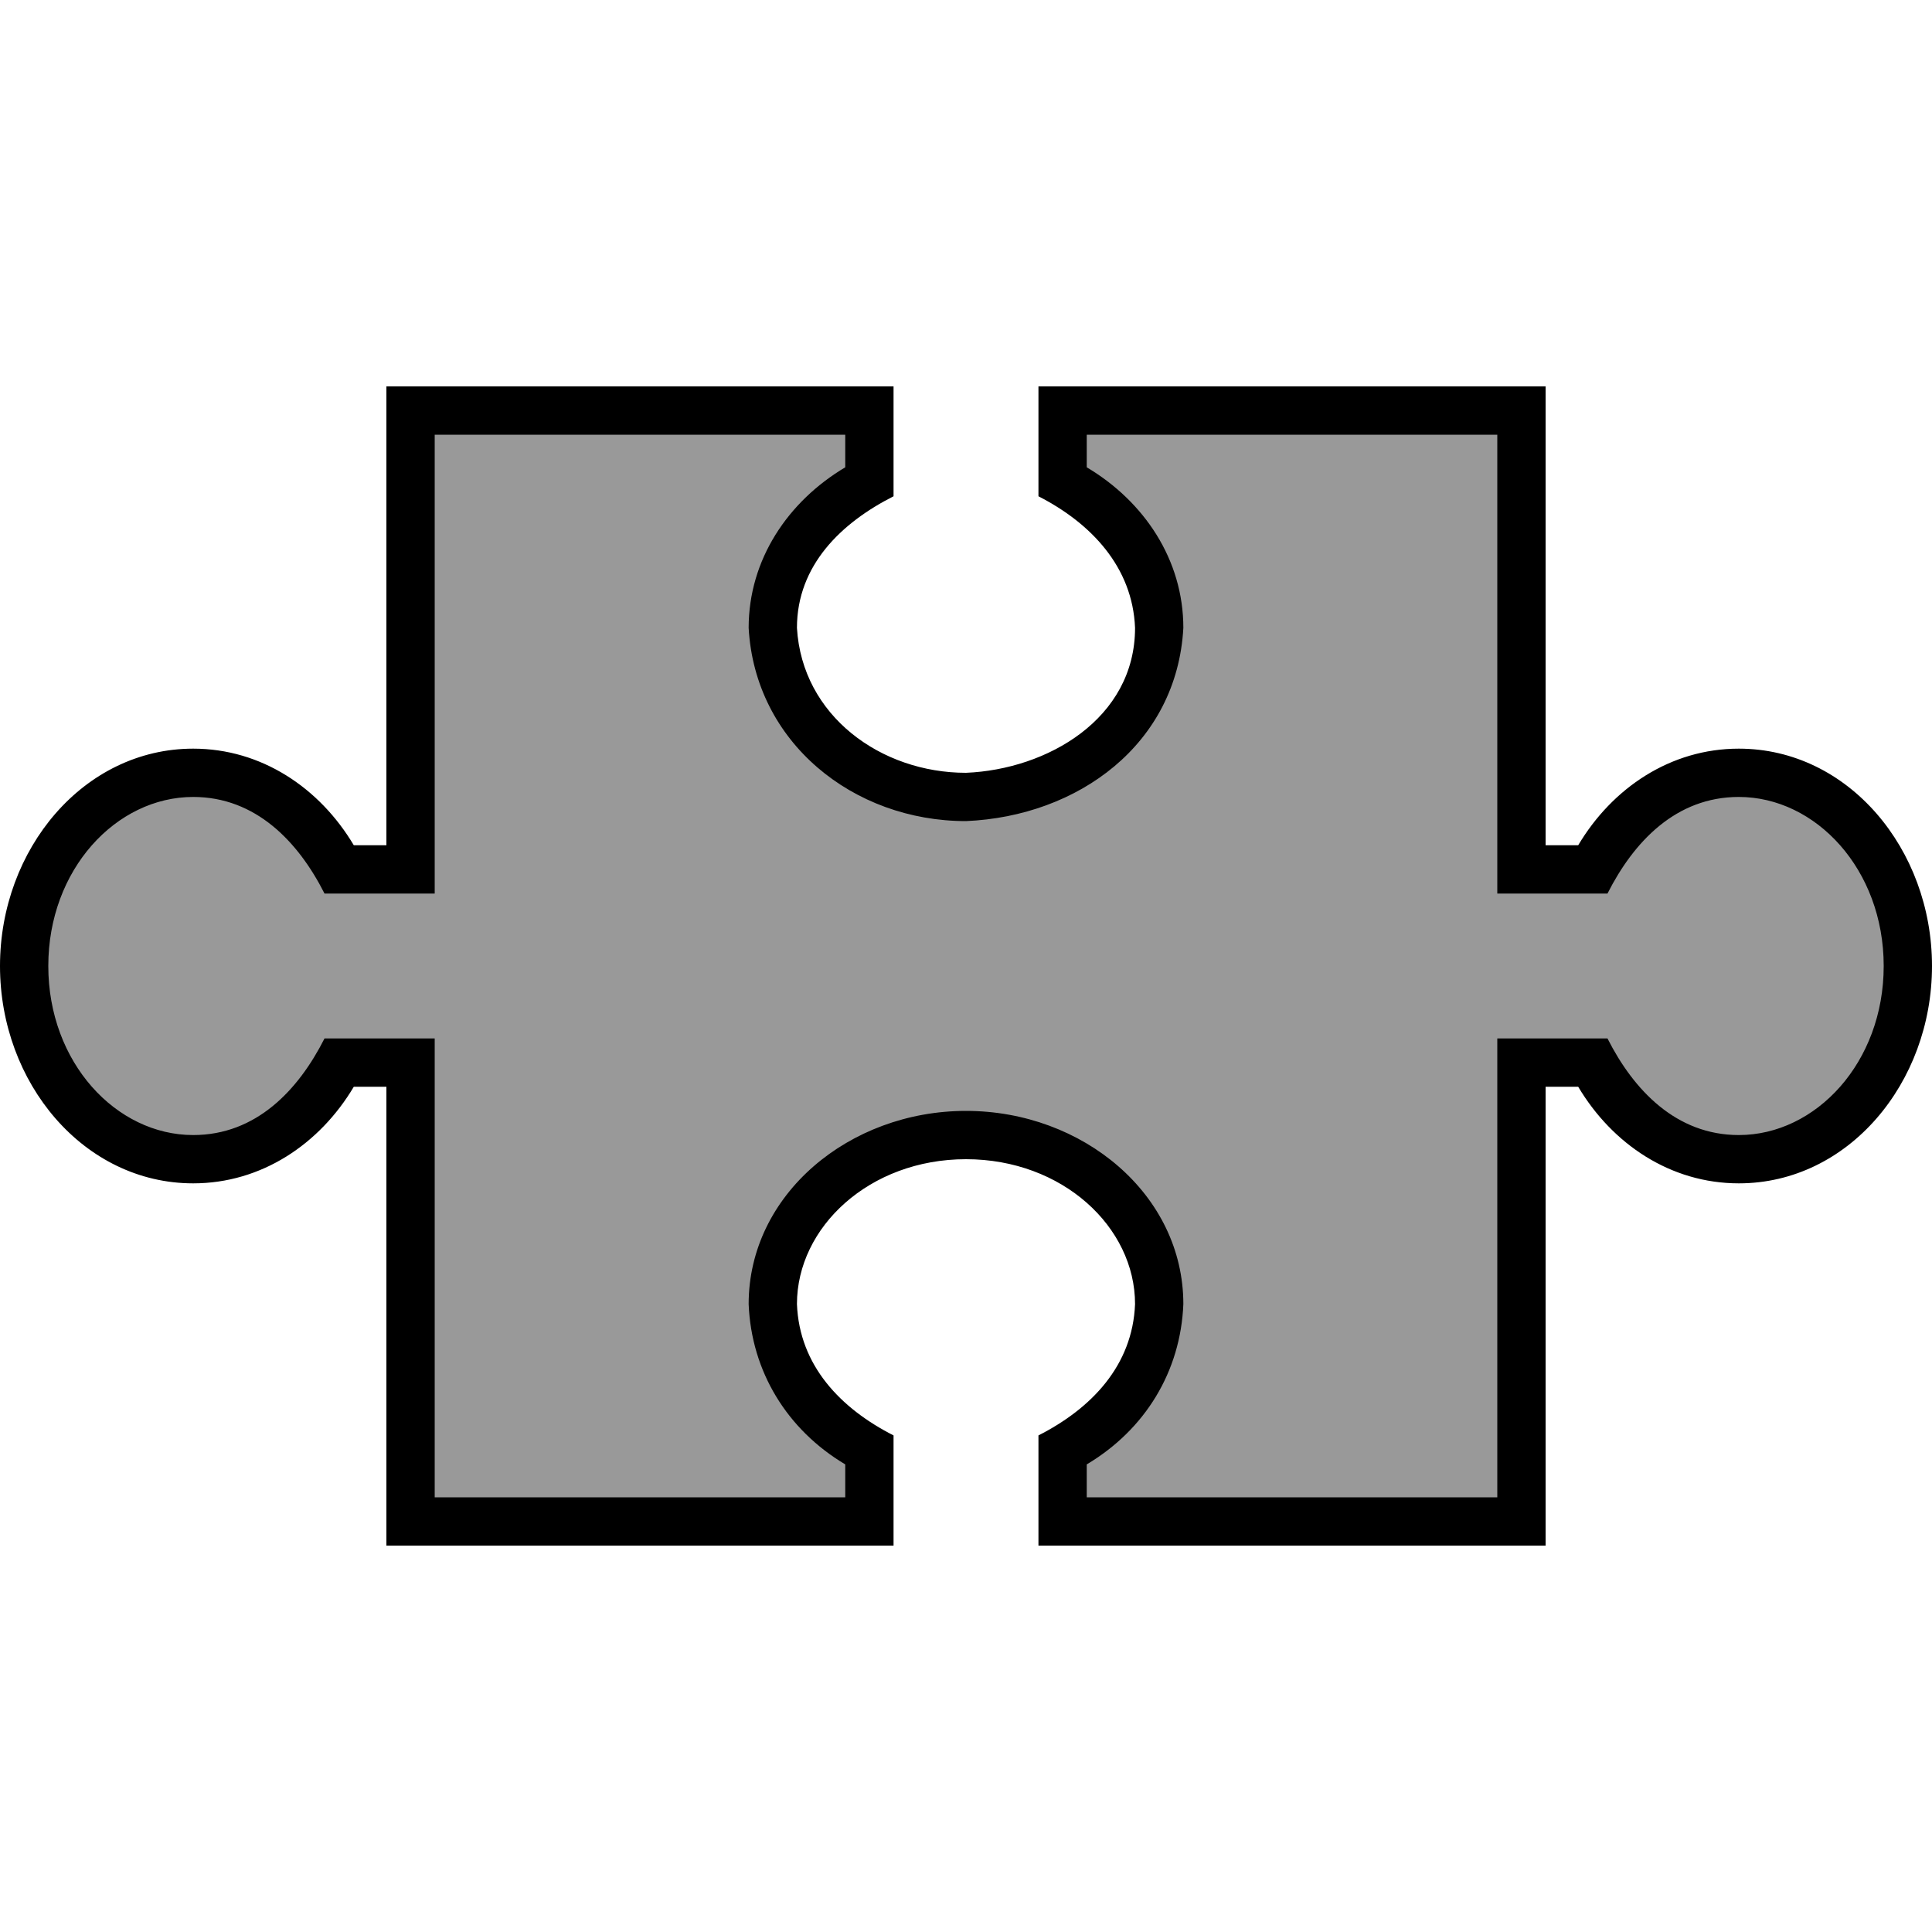 <svg xmlns="http://www.w3.org/2000/svg" viewBox="0 0 640 640"><!--! Font Awesome Pro 7.1.0 by @fontawesome - https://fontawesome.com License - https://fontawesome.com/license (Commercial License) Copyright 2025 Fonticons, Inc. --><path opacity=".4" fill="currentColor" d="M321.3 263.6C248.7 263.6 234.7 187.7 288.4 158.8L288.4 136.8L135.8 136.8L135.8 287.5L112.1 287.5C79.5 219 6.5 272.2 6.5 321.2C25.4 416.2 104.2 388.4 112.1 351.6L135.8 351.6L135.8 503.8L286.6 503.8L286.6 479.6C240.6 460.3 243.7 375.5 321.3 375.5C399.8 380.4 398.1 461.8 351.6 479.6L351.6 503.8L502.8 503.8L502.8 353.9L523.7 353.9C541.3 388.8 617 413.2 632.7 320.4C618.3 221.8 533.6 257.4 525.1 287.9L502.8 287.9L502.8 136.7L352.2 136.7L352.2 156.4C408.3 192.3 389.3 259.3 321.3 263.5z"/><path fill="currentColor" d="M296 164.4C278.8 173.1 264 187.2 264 208C265.7 237.1 291.8 256 320 256C346.9 254.9 376 238.1 376 208C375.2 187.8 361.4 173.3 344 164.4L344 128L512 128L512 280L522.8 280C534.1 261 553.4 248 576 248C612.3 248 640 281.3 640 320C640 358.7 612.3 392 576 392C553.4 392 534.1 379 522.8 360L512 360L512 512L344 512L344 475.5C361.5 466.6 375.2 452.4 376 432C376 406.5 352 384 320 384C288 384 264 406.5 264 432C264.8 452.4 278.5 466.6 296 475.5L296 512L128 512L128 360L117.2 360C105.9 379 86.6 392 64 392C27.7 392 0 358.7 0 320C0 281.3 27.7 248 64 248C86.6 248 105.9 261 117.2 280L128 280L128 128L296 128L296 164.4zM144 296L107.5 296C98.8 278.8 84.7 264 64 264C38.5 264 16 288 16 320C16 352 38.5 376 64 376C84.8 376 98.8 361.2 107.5 344L144 344L144 496L280 496L280 485.1C260.7 473.6 248.9 454.3 248 432C248 395.7 281.3 368 320 368C358.7 368 392 395.7 392 432C391.1 454.4 379.3 473.6 360 485.1L360 496L496 496L496 344L532.5 344C541.2 361.2 555.3 376 576 376C601.5 376 624 352 624 320C624 288 601.5 264 576 264C555.2 264 541.2 278.8 532.5 296L496 296L496 144L360 144L360 154.8C379 166.1 392 185.4 392 208C389.9 246.5 357.2 270.4 320 272C282.6 272 250.1 245.9 248 208C248 185.4 261 166.1 280 154.8L280 144L144 144L144 296z"/></svg>
